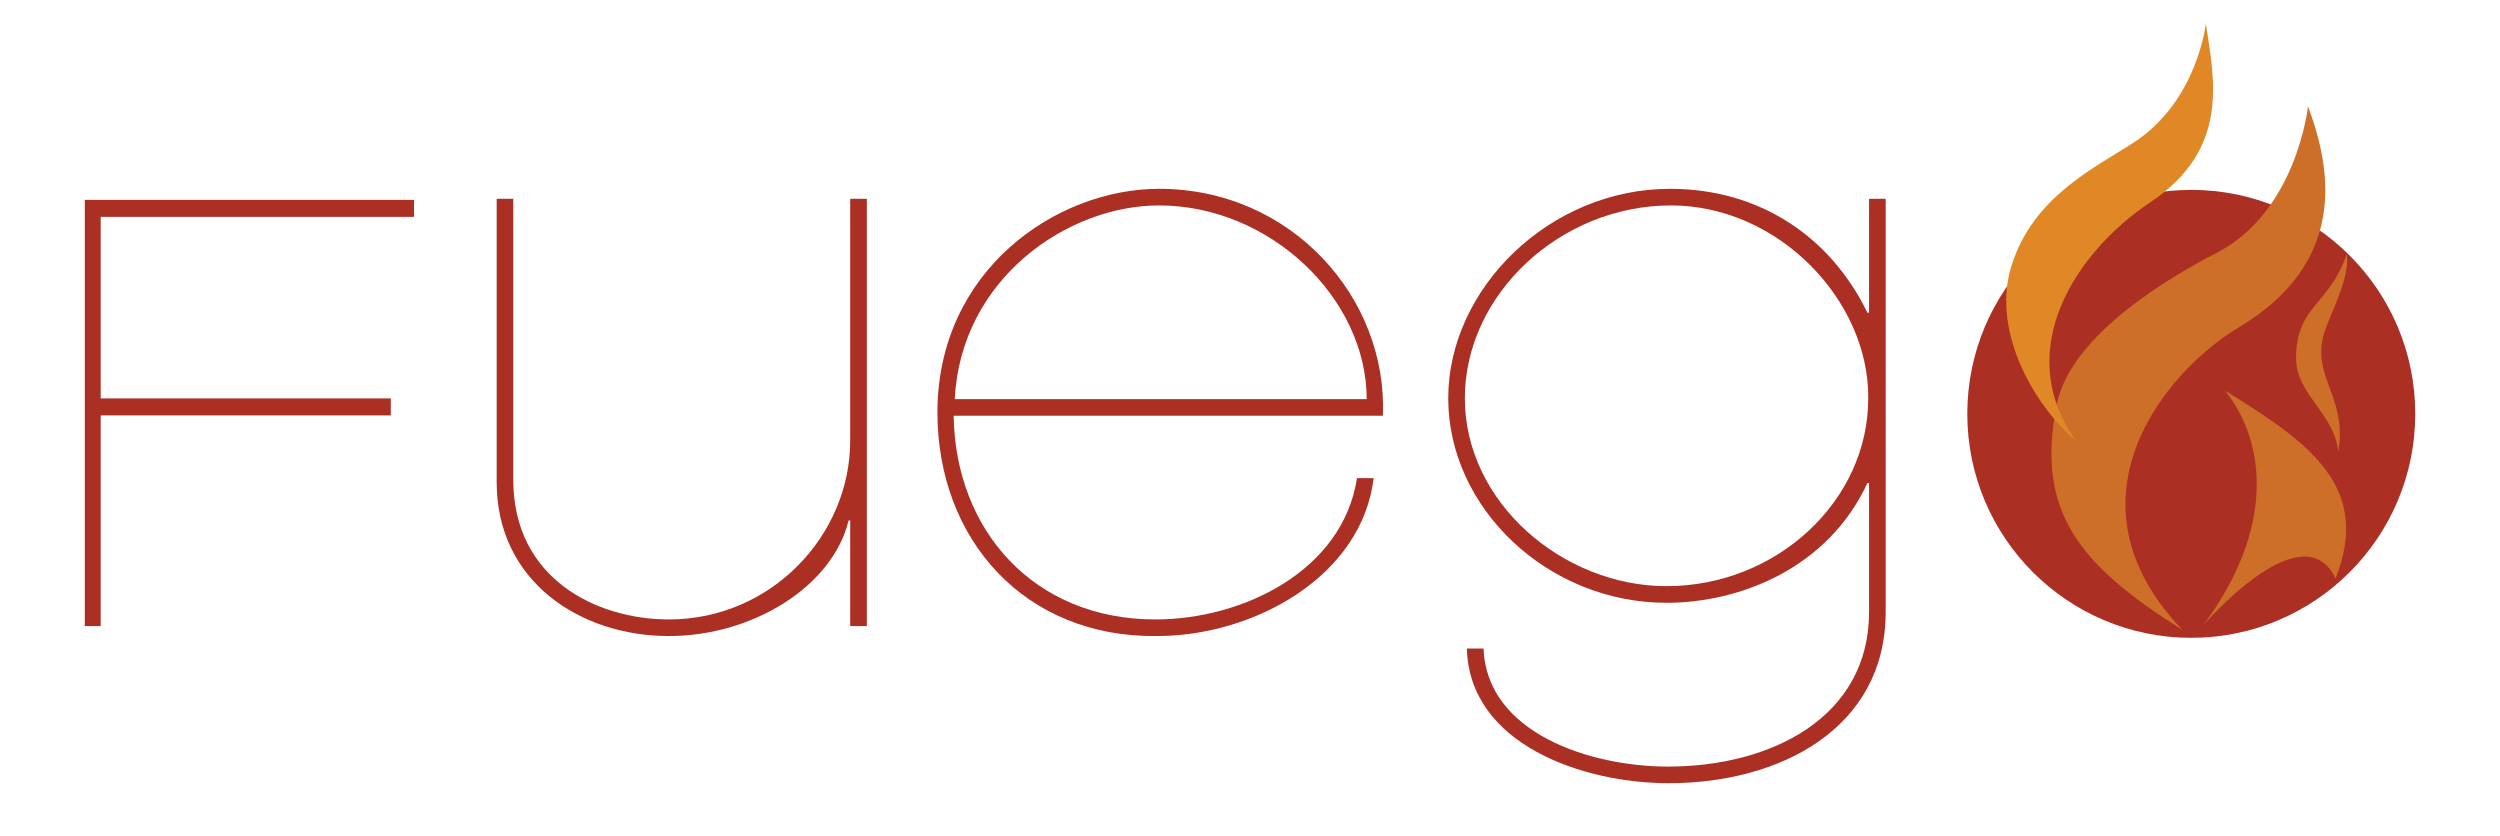 <svg xmlns="http://www.w3.org/2000/svg" xmlns:xlink="http://www.w3.org/1999/xlink" id="Layer_1" viewBox="0 0 704.39 235.66"><defs><style>      .st0 {        fill: none;      }      .st1 {        fill: #e08826;      }      .st2 {        isolation: isolate;      }      .st3 {        mix-blend-mode: multiply;      }      .st4 {        clip-path: url(#clippath-1);      }      .st5 {        fill: #ac2f24;      }      .st6 {        fill: #cd6f28;      }      .st7 {        clip-path: url(#clippath);      }    </style><clipPath id="clippath"><rect class="st0" x="23.89" y="6.65" width="656.62" height="214.02"></rect></clipPath><clipPath id="clippath-1"><rect class="st0" x="23.89" y="6.65" width="656.62" height="214.02"></rect></clipPath></defs><g class="st2"><g id="uuid-207a2107-8ec2-4c19-ab1d-3c5998a0de48"><g class="st3"><g class="st7"><g><polygon class="st5" points="23.89 56.31 23.89 176.4 28.37 176.4 28.37 117.04 110.11 117.04 110.11 112.26 28.37 112.26 28.37 61.1 116.66 61.1 116.66 56.31 23.89 56.31"></polygon><g class="st4"><g><path class="st5" d="M244.24,176.4h-4.69v-29.75h-.46c-4.45,18.51-26.96,32.56-50.62,32.56-25.06,0-48.53-15.46-48.53-43.33V56.01h4.68v79.17c0,27.88,23.47,39.35,43.85,39.35,28.81,0,51.08-23.66,51.08-50.36V56.01h4.69v120.4h0Z"></path><path class="st5" d="M268.7,117.14c.47,32.32,22.62,57.39,56.81,57.39,24.83,0,52.85-13.82,56.83-39.82h4.69c-3.28,27.64-33.64,44.5-61.05,44.5-37.24.47-61.85-27.17-61.85-63,0-40.05,33.51-63.01,62.44-63.01,37.48,0,64.47,30.92,63.06,63.94h-120.94,0ZM385.07,112.46c0-28.5-27.33-54.58-58.49-54.58-26,0-55.93,20.85-57.57,54.58h116.06Z"></path><path class="st5" d="M526.62,136.11h-.47c-11.13,24.03-35.98,33.73-56.59,33.73-33.5,0-61.51-26.7-61.51-57.62s28.55-59.02,62.51-59.02c25.07,0,45.13,13.35,55.59,34.9h.47v-32.09h4.68v116.41c0,32.79-29.72,48.25-61.11,48.25-24.36,0-56.19-11.01-56.89-37.94h4.69c.93,23.89,30.18,33.26,51.97,33.26,29.04,0,56.66-13.82,56.66-43.56v-36.32h0ZM470.81,57.88c-31.16,0-58.08,25.06-58.08,54.34s27.55,52.93,56.83,52.93c30.92,0,56.83-23.89,56.83-52.93.23-27.64-25.36-54.34-55.58-54.34"></path><path class="st5" d="M680.51,116.6c0,34.86-28.26,63.11-63.11,63.11s-63.1-28.25-63.1-63.11,28.25-63.1,63.1-63.1,63.11,28.25,63.11,63.1"></path><path class="st6" d="M650.3,29.98c7,18.67,10.67,44.16-19.45,62.23-21.5,12.9-50.58,49.13-15.95,85.27-29.18-18.38-41.42-33.36-35.4-63.49,4.02-20.09,33.15-36.59,45.12-42.78,22.56-11.67,25.67-41.23,25.67-41.23"></path><path class="st1" d="M621.51,6.65c2.33,15.56,6.95,35.28-15.65,50.34-20.86,13.9-39.13,41.5-21.05,67.1-9.93-8.09-24.13-29.45-18.11-49.03,6.03-19.59,23.29-27.61,34.58-34.97,17.9-11.67,20.23-33.45,20.23-33.45"></path><path class="st6" d="M626.96,110.1c11.67,14.78,14,38.9-6.22,66.12,0,0,28-32.67,37.33-13.22,10.11-25.67-6.99-38.12-31.11-52.89"></path><path class="st6" d="M661.27,71.52c-5.15,14.7-14.34,14.7-14.34,29.41,0,10.14,10.66,15.44,11.91,26.29,2.43-14.52-6.4-20.04-4.56-31.07,1.03-6.18,7.76-16.07,6.98-24.63"></path></g></g></g></g></g></g></g></svg>